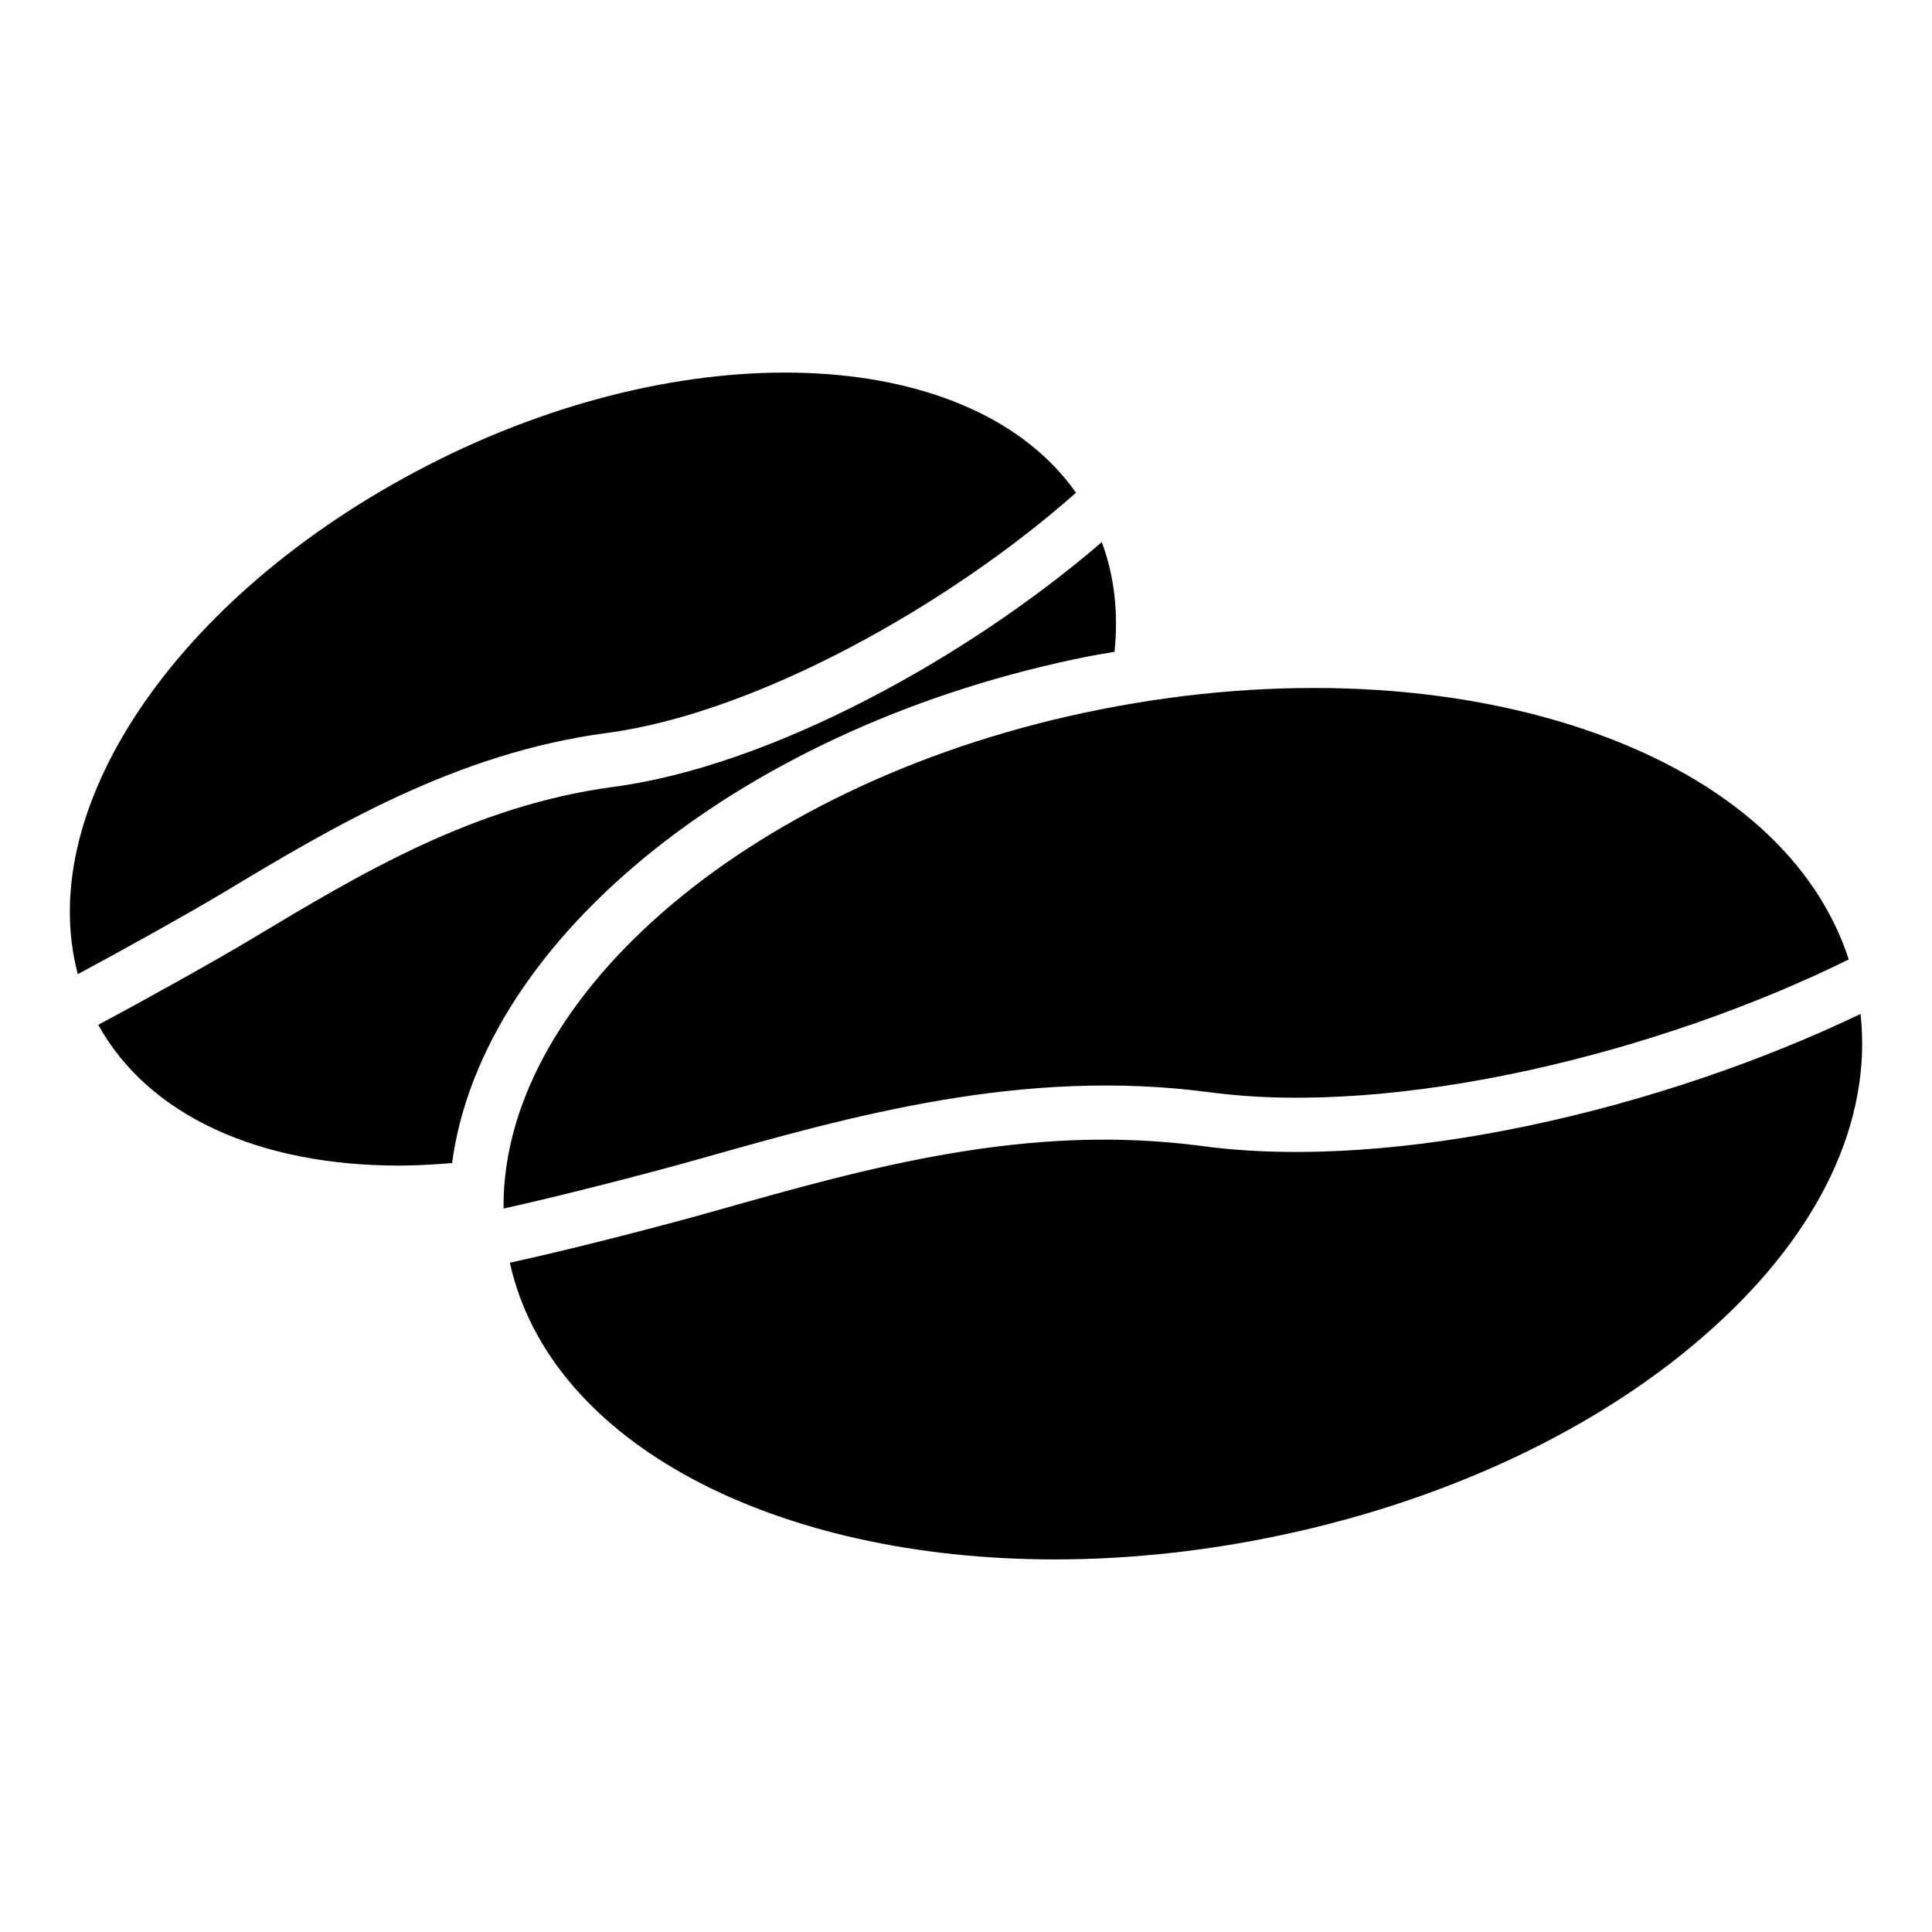 <?xml version="1.0" encoding="UTF-8"?>
<!-- Uploaded to: SVG Find, www.svgfind.com, Generator: SVG Find Mixer Tools -->
<svg fill="#000000" width="800px" height="800px" version="1.1" viewBox="144 144 512 512" xmlns="http://www.w3.org/2000/svg">
 <g>
  <path d="m304.81 338.25c39.672-5.285 90.707-33.883 124.34-63.668-26.961-38.406-99.855-42.945-168.66-8.848-68.348 33.949-107.81 91.629-95.863 136.43 12.828-6.883 30.07-16.516 38.516-21.59 28.875-17.34 61.605-36.996 101.67-42.328z"/>
  <path d="m464.66 433.47c49.613 6.633 119.07-10.422 169.28-35.207-8.52-26.207-31.926-47.344-67.105-59.941-37.426-13.387-83.992-15.691-131.13-6.332-91.191 17.992-158.27 75.211-158.27 131.64 0 0.215 0.027 0.43 0.031 0.645 15.359-3.391 38.055-9.238 52.043-13.191 40.156-11.355 85.664-24.227 135.16-17.609z"/>
  <path d="m432.9 317.86c2.152-0.426 4.309-0.742 6.461-1.121 1.059-10.273-0.02-20.059-3.375-29.074-35.723 30.789-87.824 59.328-129.29 64.848-37.109 4.941-67.125 22.969-96.156 40.402-8.93 5.363-27.266 15.602-40.504 22.672 13.27 24 42.516 37.305 79.676 37.305 4.574 0 9.301-0.27 14.094-0.676 8.02-59.891 78.016-116.38 169.09-134.36z"/>
  <path d="m637.07 412.7c-52.453 25.18-122.96 41.895-174.32 35.035-46.555-6.242-88.629 5.68-129.34 17.191-14.66 4.144-38.496 10.281-54.293 13.707 10.645 48.074 70.473 78.629 144.41 78.629 17.922 0 36.633-1.801 55.637-5.543 47.141-9.285 89.316-29.148 118.83-55.852 28.48-25.672 42.152-54.965 39.074-83.168z"/>
 </g>
</svg>